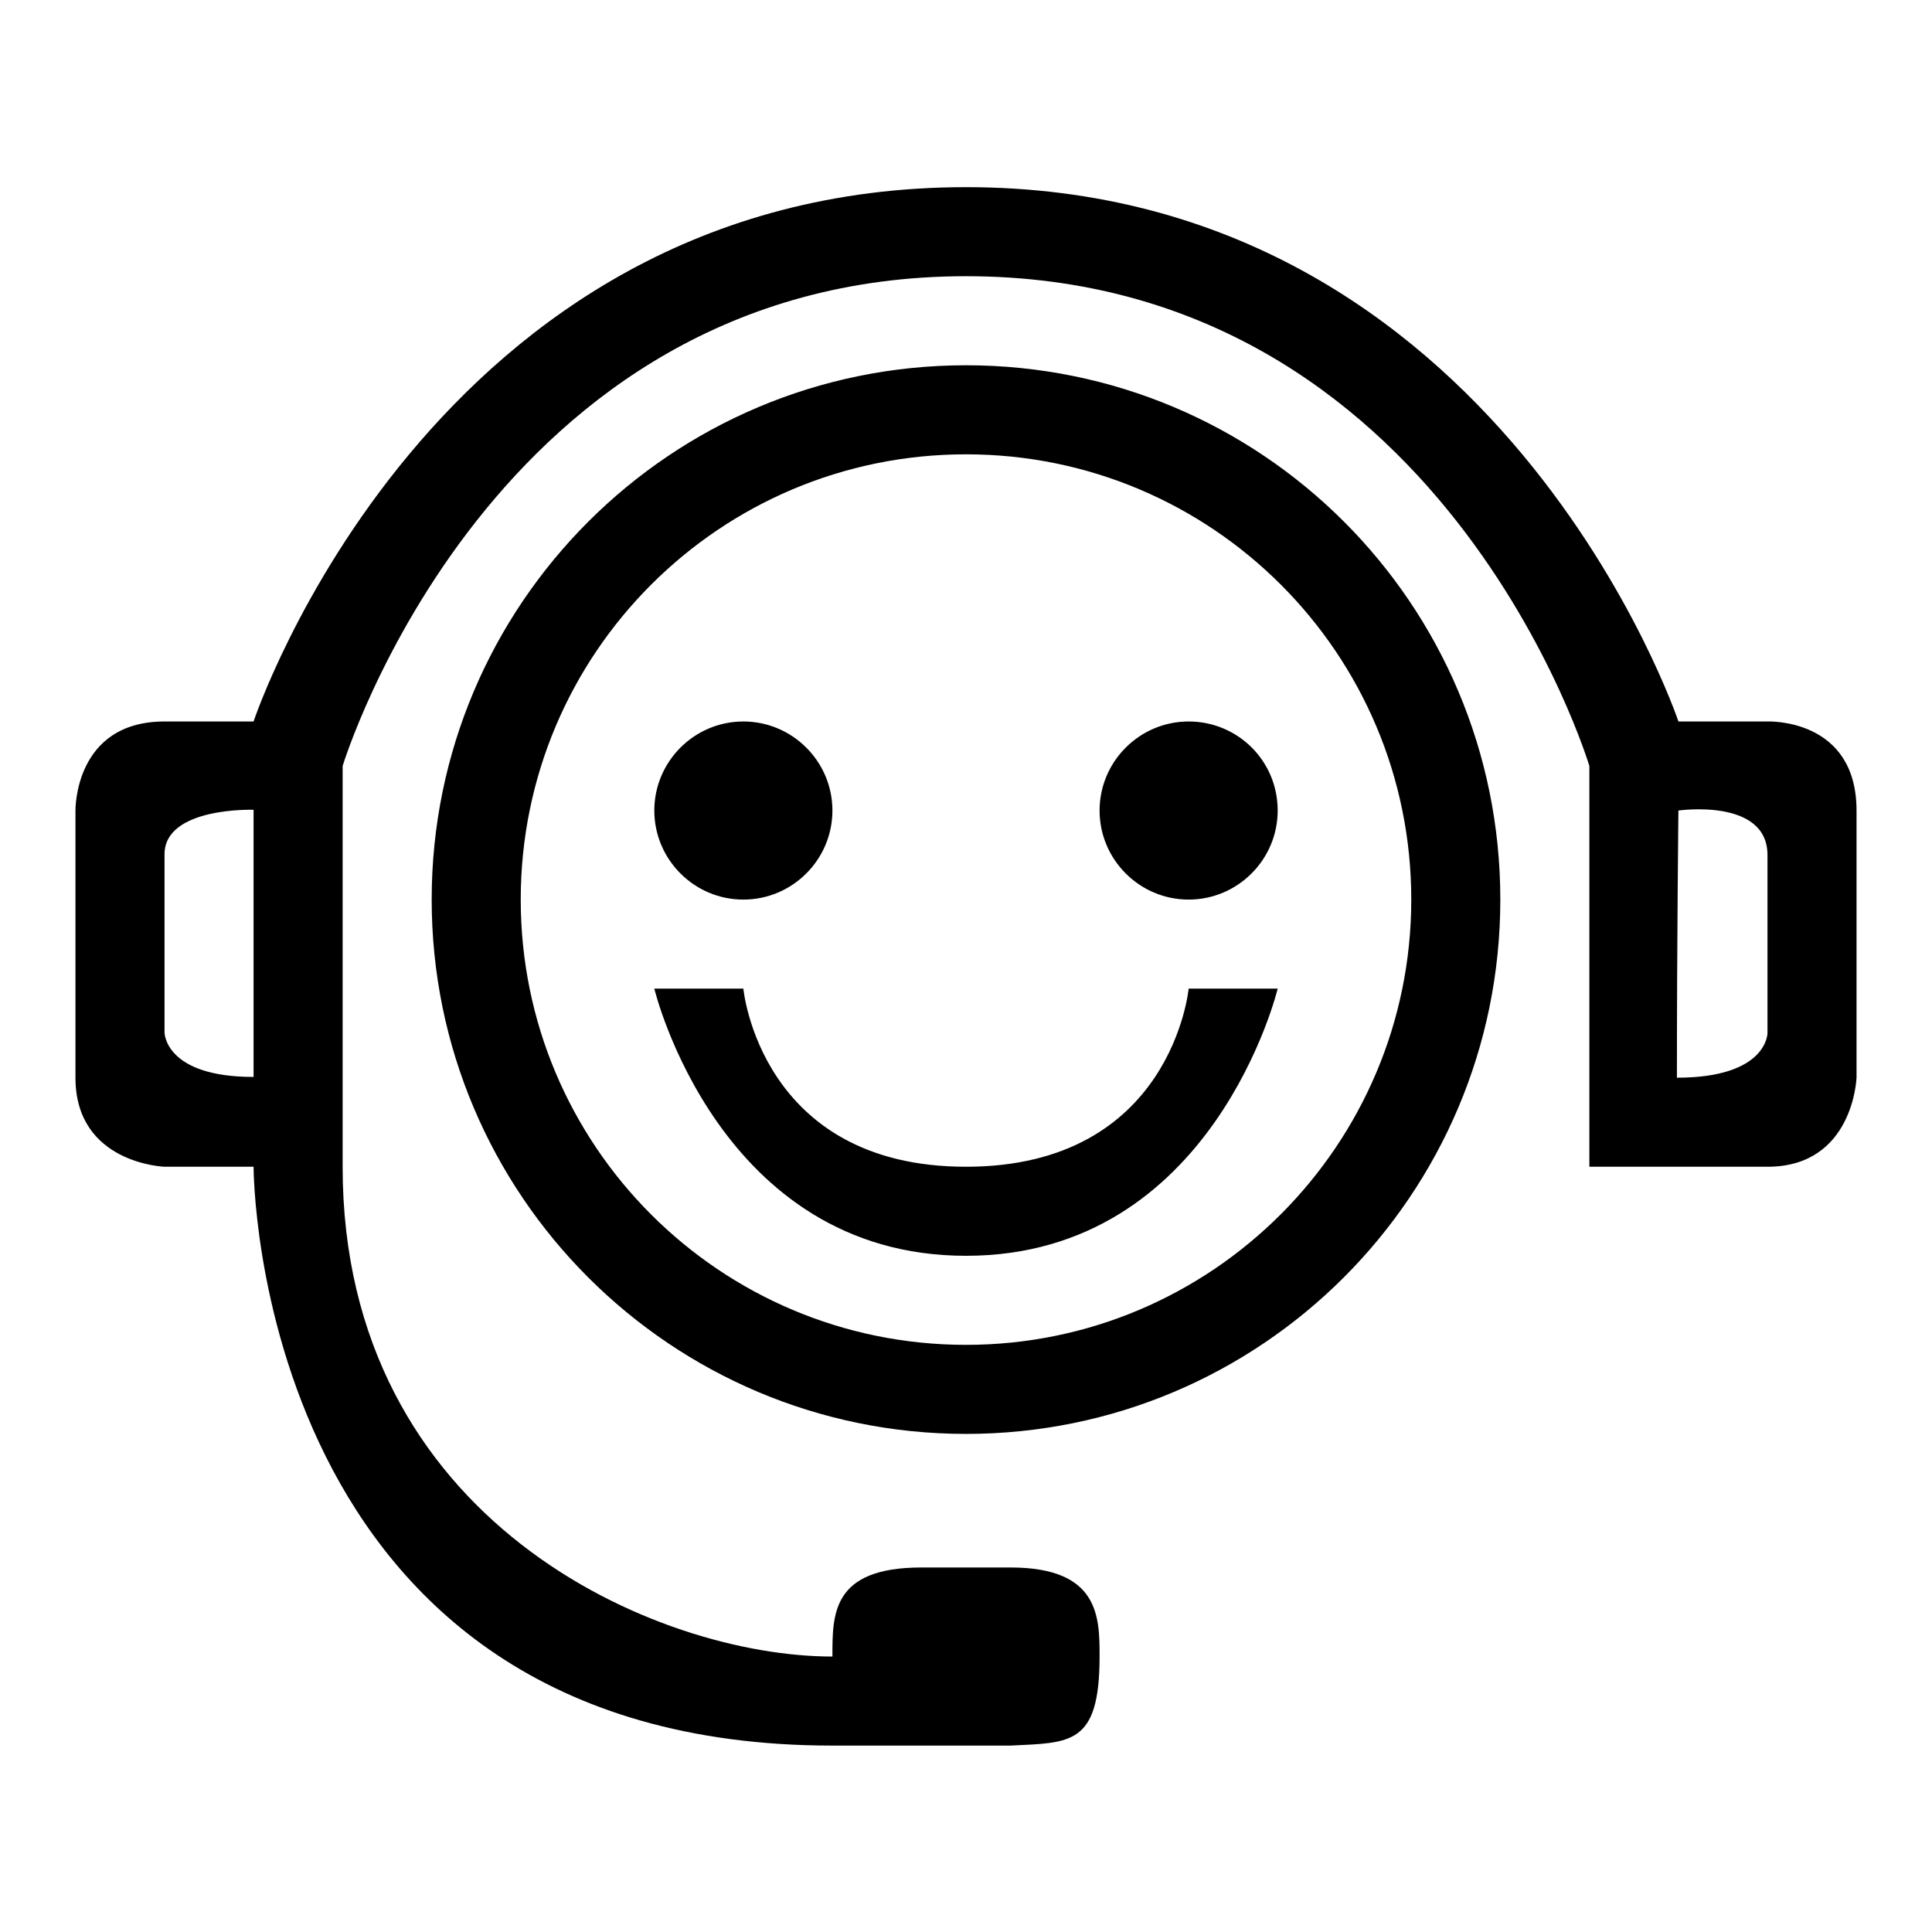 <?xml version="1.0" encoding="utf-8"?>
<!-- Svg Vector Icons : http://www.onlinewebfonts.com/icon -->
<!DOCTYPE svg PUBLIC "-//W3C//DTD SVG 1.1//EN" "http://www.w3.org/Graphics/SVG/1.1/DTD/svg11.dtd">
<svg version="1.1" xmlns="http://www.w3.org/2000/svg" xmlns:xlink="http://www.w3.org/1999/xlink" x="0px" y="0px" viewBox="0 0 256 256" enable-background="new 0 0 256 256" xml:space="preserve">
<g> <path fill="#000000" d="M128,154.6c-27.3,0-29.5-23.6-29.5-23.6H86.7c0,0,8.5,35.4,41.3,35.4c32.8,0,41.3-35.4,41.3-35.4h-11.8 C157.5,131,155.3,154.6,128,154.6z M98.5,119.2c6.5,0,11.8-5.3,11.8-11.8c0-6.5-5.3-11.8-11.8-11.8c-6.5,0-11.8,5.3-11.8,11.8 C86.7,113.9,92,119.2,98.5,119.2z M234.2,95.6h-11.8c0,0-23.7-70.8-94.4-70.8c-70.9,0-94.4,70.8-94.4,70.8s-3.4,0-11.8,0 c-12,0-11.8,11.8-11.8,11.8s0,19.3,0,35.4c0,11.4,11.8,11.8,11.8,11.8h11.8c0,0-0.1,76.7,76.7,76.7h23.6c7.9-0.4,11.8,0,11.8-11.8 c0-5.2,0-11.8-11.8-11.8c-8.9,0-8.6,0-11.8,0c-11.9,0-11.8,6.2-11.8,11.8c-23.3,0-64.9-17.9-64.9-64.9v-53.1 c0,0,19.7-64.9,82.6-64.9c63.2,0,82.6,64.9,82.6,64.9v53.1c0,0,13.7,0,23.6,0c11.4,0,11.8-11.8,11.8-11.8s0-25.9,0-35.4 C246,95.1,234.2,95.6,234.2,95.6z M33.6,142.7c-11.8,0-11.8-5.9-11.8-5.9s0-19.4,0-23.6c0-6.3,11.8-5.9,11.8-5.9 S33.6,123.3,33.6,142.7z M234.2,136.9c0,0,0,5.9-12,5.9c0-18.3,0.2-35.4,0.2-35.4s11.8-1.7,11.8,5.9 C234.2,121.1,234.2,136.9,234.2,136.9z M128,48.4c-39.1,0-70.8,31.7-70.8,70.8c0,39.1,31.7,70.8,70.8,70.8 c39.1,0,70.8-31.7,70.8-70.8C198.8,80,167.1,48.4,128,48.4z M128,178.2c-32.6,0-59-26.4-59-59c0-32.6,26.4-59,59-59 c32.6,0,59,26.4,59,59C187,151.7,160.6,178.2,128,178.2z M157.5,95.6c-6.5,0-11.8,5.3-11.8,11.8c0,6.5,5.3,11.8,11.8,11.8 c6.5,0,11.8-5.3,11.8-11.8C169.3,100.8,164,95.6,157.5,95.6z"/></g>
</svg>